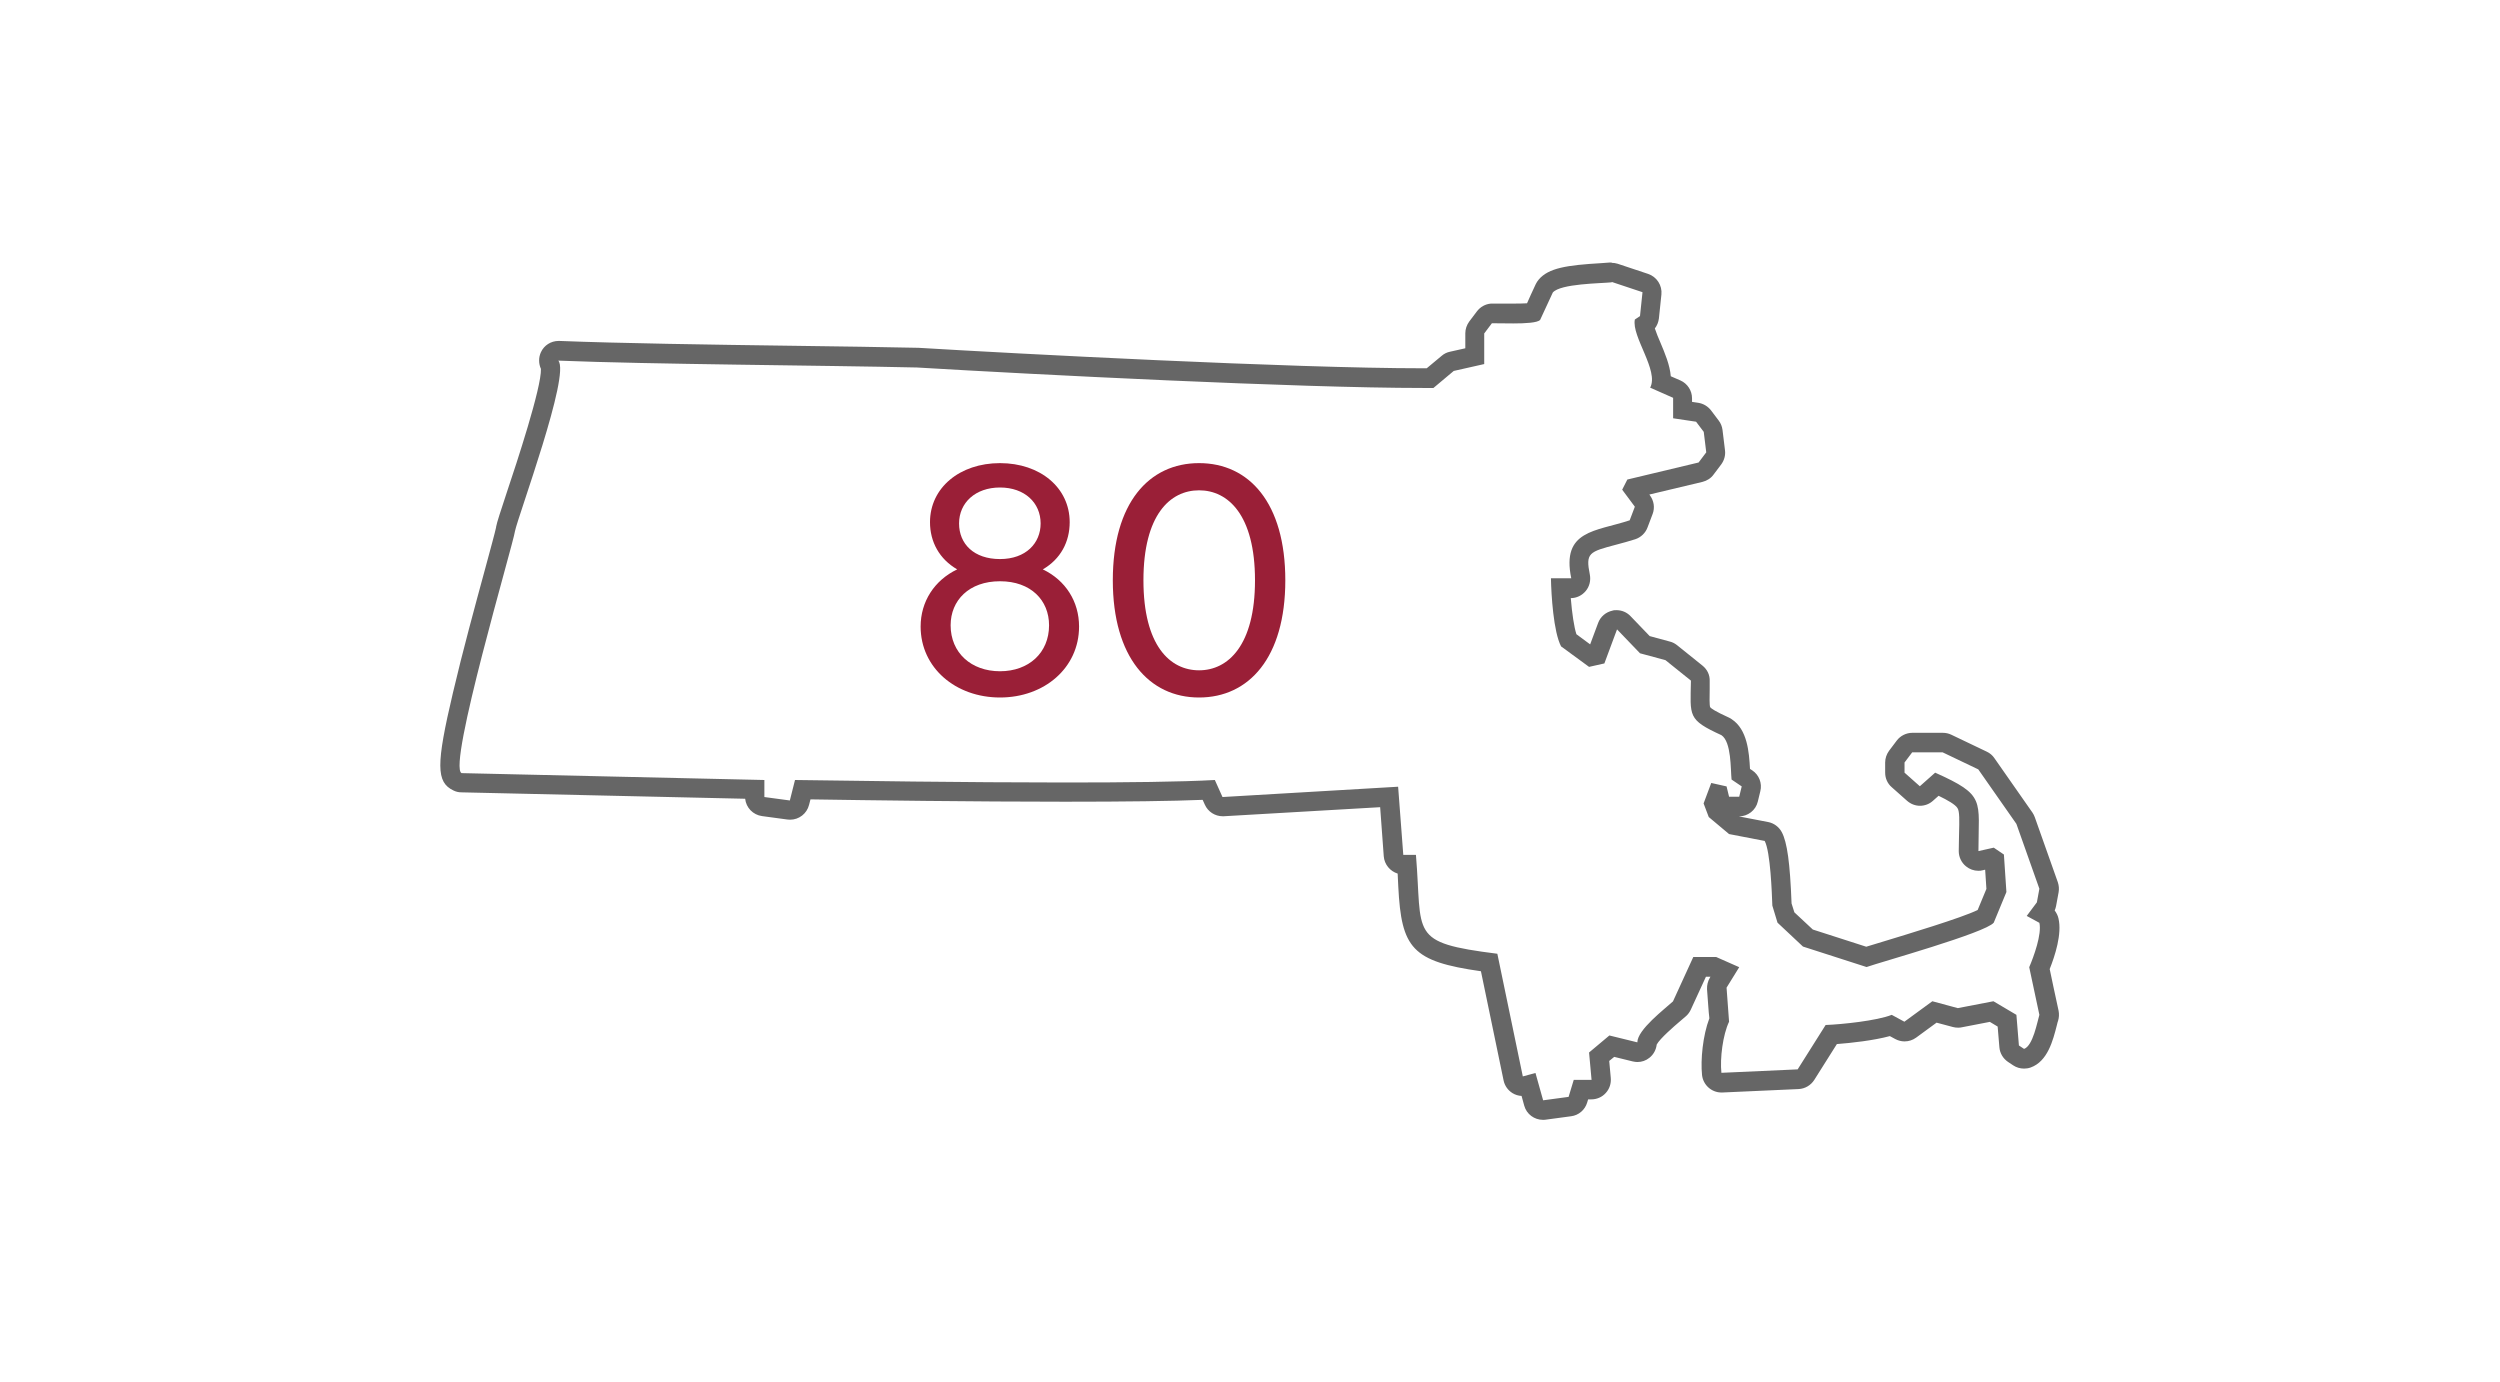 <?xml version="1.0" encoding="UTF-8"?><svg id="Layer_2" xmlns="http://www.w3.org/2000/svg" viewBox="0 0 160 88.46"><g id="Layer_1-2"><rect y="0" width="160" height="88.46" style="fill:none;"/><path d="M103.17,18.05s1.95.65,1.95.65l-.16,1.53-.33.22c-.22,1.09,1.56,3.28.98,4.36l1.47.65v1.31l1.47.22.49.65.16,1.31-.49.65-4.56,1.09-.33.65.81,1.09-.33.87c-2.17.72-4.38.62-3.74,3.71h-1.3c.02,1.05.16,3.43.65,4.36,0,0,1.79,1.31,1.79,1.31l.98-.22.81-2.18,1.47,1.53,1.63.44,1.63,1.31c-.04,2.29-.23,2.49,1.95,3.49.65.43.58,2.19.65,2.84l.65.44-.16.66h-.65l-.16-.66-.98-.22-.49,1.31.33.87,1.3,1.09,2.28.44c.37.69.46,3.35.49,4.14,0,0,.33,1.09.33,1.09l1.63,1.53,4.07,1.31c.87-.31,7.62-2.19,8.14-2.84l.81-1.96-.16-2.4-.65-.44-.98.22c0-3.29.49-3.56-2.77-5.02l-.98.87-.98-.87v-.65l.49-.65h1.95l2.28,1.09,2.44,3.49,1.47,4.15-.16.87-.65.87.81.44c.17.72-.37,2.19-.65,2.84,0,0,.65,3.05.65,3.05-.14.47-.41,1.98-.98,2.18l-.33-.22-.16-1.96-1.47-.87-2.28.44-1.63-.44-1.79,1.31-.81-.44c-.95.38-3.2.61-4.23.65l-1.79,2.84-4.88.22c-.1-.92.09-2.43.49-3.27,0,0-.16-2.18-.16-2.18l.81-1.31-1.47-.65h-1.47l-1.3,2.84c-.52.48-2.28,1.81-2.28,2.62l-1.79-.44-1.3,1.09.16,1.75h-1.14l-.33,1.09-1.63.22-.49-1.75-.81.22-1.63-7.85c-5.72-.72-4.78-1.19-5.21-6.33h-.81l-.33-4.36-11.24.66-.49-1.09c-2.11.12-5.67.16-9.6.16-6.38,0-13.7-.11-17.27-.16l-.33,1.31-1.63-.22v-1.09l-19.38-.44c-.91-.43,3.29-14.59,3.42-15.49.21-1.01,3.56-10.05,2.77-10.91,5.97.24,16.9.3,22.96.44,7.53.45,24.44,1.31,32.36,1.31.24,0,.47,0,.69,0l1.3-1.09,1.95-.44v-1.96l.49-.65s.12,0,.2,0c.27,0,.71.01,1.17.01.76,0,1.56-.04,1.72-.23,0,0,.81-1.75.81-1.75.49-.57,3.07-.58,3.75-.65M103.17,16.8s-.09,0-.13,0c-.12.01-.31.02-.54.04-2.23.13-3.39.31-4.02,1.05-.07.09-.14.18-.19.29-.24.51-.42.91-.56,1.23-.18.01-.44.02-.84.02-.25,0-.5,0-.71,0-.18,0-.33,0-.45,0-.13,0-.24,0-.31,0-.36.03-.68.21-.9.5l-.49.65c-.16.22-.25.48-.25.75v.96l-.98.22c-.2.04-.38.13-.53.26l-.96.8h-.23c-8.37,0-26.15-.94-32.29-1.31-2.23-.05-5.05-.09-8.04-.13-5.22-.07-11.14-.16-14.95-.31-.02,0-.03,0-.05,0-.49,0-.93.28-1.13.72-.16.34-.15.74,0,1.07.04,1.19-1.56,6.04-2.18,7.89-.42,1.28-.63,1.9-.69,2.22,0,.02,0,.05-.01.07-.04.21-.37,1.43-.69,2.61-.61,2.24-1.45,5.32-2.06,7.93-1.09,4.62-1.08,5.73.03,6.26.16.08.33.12.51.12l18.16.41c.06.57.5,1.03,1.08,1.11l1.63.22c.06,0,.11.01.17.01.57,0,1.07-.39,1.21-.95l.09-.35c3.79.06,10.43.15,16.29.15,3.89,0,6.85-.04,8.81-.12l.14.31c.2.45.65.74,1.14.74.02,0,.05,0,.07,0l10.01-.58.23,3.14c.04.53.41.96.89,1.11.02.29.03.57.04.83.2,3.96.88,4.79,5.29,5.42l1.45,6.99c.07.34.28.63.57.81.18.11.38.17.58.18l.17.62c.15.55.65.91,1.2.91.06,0,.11,0,.17-.01l1.63-.22c.49-.06.89-.41,1.03-.88l.06-.2h.21c.35,0,.69-.15.92-.41.24-.26.35-.61.32-.96l-.1-1.09.32-.26,1.18.29c.1.02.2.04.3.04.28,0,.55-.09.77-.27.27-.21.43-.52.47-.85.2-.38,1.15-1.2,1.47-1.47.17-.15.31-.27.42-.36.12-.11.22-.25.29-.4l.97-2.11h.29l-.03.05c-.14.23-.2.49-.19.75l.08,1.09c.02.28.04.54.07.77-.42,1.1-.57,2.65-.47,3.63.07.64.61,1.12,1.24,1.12.02,0,.04,0,.06,0l4.88-.22c.41-.02.78-.24,1-.58l1.45-2.3c.92-.07,2.36-.23,3.39-.51l.35.19c.19.1.39.15.59.15.26,0,.52-.08.74-.24l1.31-.96,1.05.28c.11.03.21.04.32.04.08,0,.16,0,.23-.02l1.81-.35.5.3.11,1.32c.03.38.23.72.55.94l.33.22c.21.14.45.21.7.21.14,0,.28-.02.42-.07,1.09-.39,1.43-1.73,1.68-2.71.03-.12.05-.22.08-.29.06-.2.07-.42.03-.63l-.33-1.53-.22-1.05s-.01-.06-.02-.09c.33-.83.8-2.25.56-3.25-.04-.18-.13-.35-.24-.5.04-.09.07-.19.09-.29l.16-.87c.04-.22.02-.44-.05-.65l-1.47-4.15c-.04-.11-.09-.21-.15-.3l-2.44-3.49c-.12-.18-.29-.32-.48-.41l-2.28-1.09c-.17-.08-.35-.12-.54-.12h-1.95c-.39,0-.77.19-1,.5l-.49.65c-.16.22-.25.48-.25.75v.65c0,.36.15.7.42.93l.98.87c.24.21.53.32.83.32s.6-.11.83-.32l.36-.32c.58.28,1.07.56,1.21.79.14.21.12.8.1,1.62,0,.33-.02.71-.02,1.13,0,.38.17.74.47.98.22.18.5.28.78.28.09,0,.18,0,.27-.03l.17-.04.08,1.23-.56,1.35c-1.01.5-4.57,1.57-5.98,2-.51.16-.89.27-1.15.35l-3.42-1.1-1.18-1.1c-.06-.21-.12-.4-.18-.57-.1-2.6-.28-3.92-.63-4.57-.18-.33-.5-.57-.87-.64l-1.87-.36h0c.57,0,1.08-.39,1.21-.95l.16-.66c.13-.51-.08-1.05-.52-1.34l-.14-.09c-.06-1.09-.17-2.52-1.17-3.18-.05-.04-.11-.07-.17-.1-.9-.41-1.15-.59-1.21-.67-.05-.12-.04-.67-.03-1.16v-.5c.02-.39-.15-.75-.46-1l-1.63-1.31c-.14-.11-.29-.19-.46-.23l-1.29-.35-1.23-1.28c-.24-.25-.56-.38-.9-.38-.08,0-.17,0-.25.03-.42.09-.77.38-.92.79l-.51,1.37-.88-.65c-.15-.46-.28-1.33-.36-2.31.37,0,.72-.17.96-.46.24-.29.33-.67.26-1.04-.28-1.4-.06-1.46,1.72-1.93.38-.1.78-.21,1.19-.34.36-.12.65-.4.78-.75l.33-.87c.15-.4.08-.84-.17-1.18l-.04-.06,3.4-.81c.28-.07.54-.23.71-.47l.49-.65c.19-.26.28-.58.24-.9l-.16-1.31c-.03-.22-.11-.42-.24-.59l-.49-.65c-.2-.26-.49-.44-.82-.49l-.4-.06v-.23c0-.49-.29-.94-.74-1.14l-.62-.27c-.06-.73-.38-1.48-.67-2.17-.11-.25-.26-.61-.35-.89.14-.18.23-.4.26-.64l.16-1.53c.06-.58-.29-1.13-.85-1.32l-1.95-.65c-.13-.04-.26-.06-.4-.06h0Z" style="fill:#666;"/><path d="M58.92,40.1c0-1.6.88-2.96,2.34-3.66-1.14-.66-1.74-1.76-1.74-3.02,0-2.2,1.9-3.78,4.48-3.78s4.46,1.58,4.46,3.78c0,1.26-.58,2.36-1.72,3.02,1.46.7,2.32,2.06,2.32,3.66,0,2.64-2.22,4.54-5.06,4.54s-5.08-1.9-5.08-4.54ZM67.14,40.02c0-1.6-1.16-2.82-3.14-2.82s-3.16,1.22-3.16,2.82c0,1.76,1.32,2.94,3.16,2.94s3.14-1.18,3.14-2.94ZM66.6,33.5c0-1.32-1.02-2.3-2.6-2.3s-2.62.98-2.62,2.3.96,2.28,2.62,2.28,2.6-1.02,2.6-2.28Z" style="fill:#9a1f37;"/><path d="M71.22,37.14c0-4.96,2.32-7.5,5.52-7.5s5.52,2.54,5.52,7.5-2.34,7.5-5.52,7.5-5.52-2.56-5.52-7.5ZM80.32,37.14c0-4.18-1.72-5.76-3.58-5.76s-3.56,1.58-3.56,5.76,1.7,5.76,3.56,5.76,3.58-1.6,3.58-5.76Z" style="fill:#9a1f37;"/></g></svg>